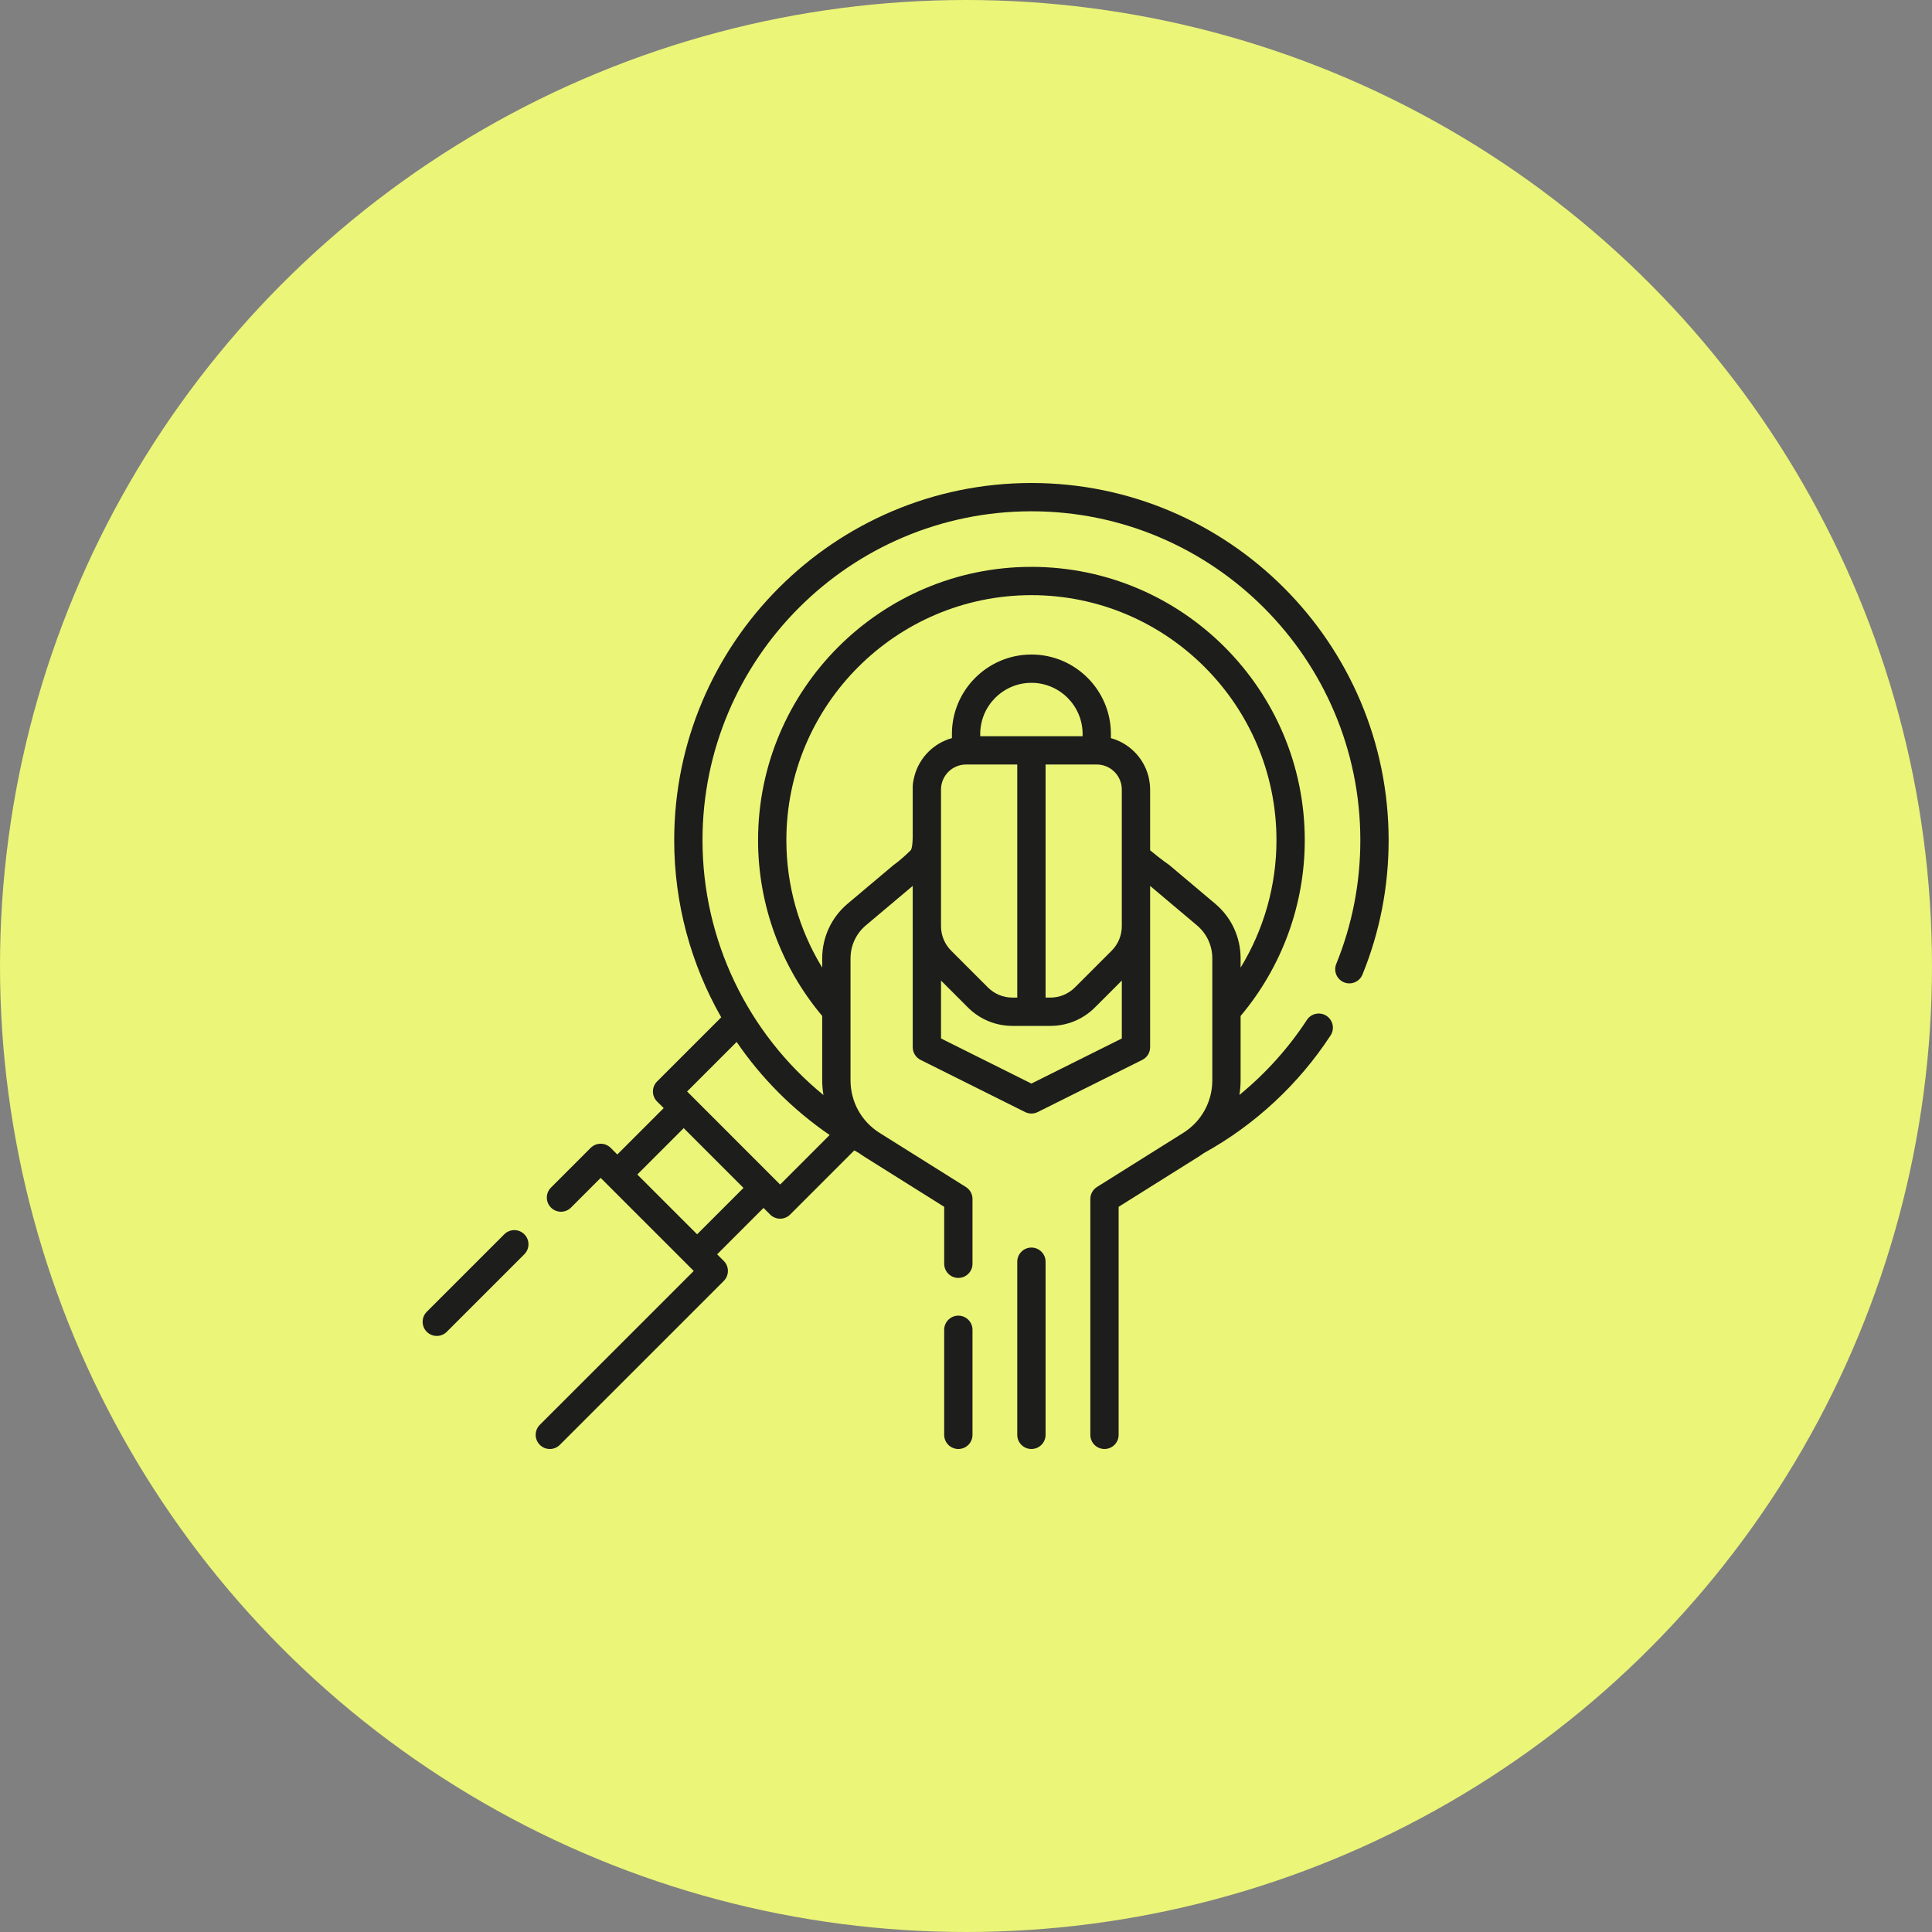 <svg width="96" height="96" viewBox="0 0 96 96" fill="none" xmlns="http://www.w3.org/2000/svg">
<rect x="0" y="0" width="96" height="96" fill="#808080" stroke="none"/>
<circle cx="48" cy="48" r="48" fill="#EBF577"/>
<g clip-path="url(#clip0_2109_38259)">
<path d="M25.059 61.33L21.206 65.182C20.932 65.457 20.932 65.902 21.206 66.176C21.344 66.314 21.524 66.382 21.704 66.382C21.884 66.382 22.064 66.314 22.201 66.176L26.053 62.324C26.328 62.05 26.328 61.604 26.053 61.33C25.778 61.055 25.333 61.055 25.059 61.33Z" fill="#1D1D1C"/>
<path d="M51.25 24C41.463 24 33.501 31.962 33.501 41.75C33.501 44.894 34.334 47.915 35.838 50.55L32.65 53.738C32.375 54.013 32.375 54.458 32.65 54.733L32.979 55.061L30.674 57.366L30.345 57.037C30.07 56.763 29.625 56.763 29.35 57.037L27.378 59.01C27.103 59.284 27.103 59.729 27.378 60.004C27.652 60.279 28.098 60.279 28.372 60.004L29.847 58.529L34.471 63.153L26.824 70.799C26.549 71.074 26.549 71.519 26.824 71.794C26.961 71.931 27.141 72 27.321 72C27.501 72 27.681 71.931 27.818 71.794L35.963 63.65C36.095 63.518 36.169 63.339 36.169 63.153C36.169 62.966 36.095 62.787 35.963 62.655L35.634 62.326L37.939 60.021L38.268 60.35C38.405 60.487 38.585 60.556 38.765 60.556C38.945 60.556 39.125 60.487 39.262 60.35L42.449 57.163C42.53 57.21 42.611 57.257 42.693 57.302C42.78 57.365 42.868 57.426 42.96 57.484L46.917 59.966V62.796C46.917 63.184 47.231 63.499 47.62 63.499C48.008 63.499 48.323 63.184 48.323 62.796V59.577C48.323 59.335 48.198 59.11 47.993 58.981L43.707 56.293C42.802 55.725 42.262 54.748 42.262 53.679V47.618C42.262 46.986 42.539 46.39 43.022 45.983L45.352 44.02V46.017C45.352 46.022 45.353 46.027 45.353 46.032V52.036C45.353 52.302 45.503 52.546 45.742 52.665L50.937 55.257C51.134 55.356 51.367 55.356 51.564 55.257L56.76 52.665C56.999 52.546 57.149 52.302 57.149 52.036V44.02L59.479 45.983C59.962 46.39 60.239 46.986 60.239 47.618V53.679C60.239 54.748 59.699 55.725 58.794 56.293L54.508 58.981C54.303 59.11 54.178 59.335 54.178 59.577V71.297C54.178 71.685 54.493 72 54.881 72C55.27 72 55.584 71.685 55.584 71.297V59.966L59.541 57.484C59.633 57.427 59.721 57.365 59.808 57.303C62.347 55.903 64.528 53.88 66.116 51.449C66.329 51.124 66.237 50.689 65.912 50.476C65.587 50.264 65.151 50.355 64.939 50.68C64.019 52.088 62.882 53.346 61.585 54.408C61.623 54.169 61.645 53.926 61.645 53.679V50.482C63.703 48.036 64.833 44.946 64.833 41.75C64.833 34.26 58.74 28.167 51.25 28.167C43.761 28.167 37.668 34.26 37.668 41.75C37.668 44.946 38.798 48.036 40.855 50.482V53.679C40.855 53.928 40.878 54.172 40.917 54.412C37.153 51.338 34.907 46.709 34.907 41.75C34.907 32.738 42.239 25.406 51.25 25.406C60.262 25.406 67.594 32.738 67.594 41.75C67.594 43.877 67.191 45.945 66.398 47.895C66.251 48.255 66.424 48.665 66.784 48.812C67.144 48.958 67.554 48.785 67.7 48.425C68.563 46.306 69 44.06 69 41.75C69 31.962 61.038 24 51.25 24ZM34.639 61.332L31.668 58.361L33.973 56.056L36.944 59.027L34.639 61.332ZM55.742 46.017C55.742 46.48 55.562 46.915 55.235 47.242L53.415 49.062C53.087 49.39 52.653 49.57 52.19 49.57H51.954V37.988H54.497C55.184 37.988 55.742 38.547 55.742 39.233V46.017ZM53.794 36.582H48.707V36.473C48.707 35.071 49.848 33.929 51.251 33.929C52.653 33.929 53.794 35.071 53.794 36.473V36.582ZM48.003 37.988H50.547V49.57H50.311C49.848 49.57 49.413 49.39 49.086 49.062L47.266 47.242C46.939 46.915 46.758 46.48 46.758 46.017V39.233C46.758 38.547 47.317 37.988 48.003 37.988ZM51.25 53.842L46.759 51.601V48.724L48.092 50.057C48.685 50.65 49.473 50.976 50.311 50.976H52.19C53.028 50.976 53.816 50.65 54.409 50.057L55.743 48.723V51.601L51.25 53.842ZM39.074 41.75C39.074 35.036 44.536 29.573 51.25 29.573C57.964 29.573 63.427 35.036 63.427 41.75C63.427 43.996 62.803 46.184 61.645 48.081V47.618C61.645 46.57 61.186 45.582 60.385 44.908L58.094 42.977C58.094 42.977 57.75 42.75 57.149 42.25C57.149 41.862 57.149 42 57.149 41.571V39.936C57.149 39.67 57.149 39.622 57.149 39.233C57.149 38.845 57.053 38.53 57.053 38.53C56.806 37.633 56.098 36.925 55.2 36.677V36.473C55.2 34.295 53.429 32.523 51.251 32.523C49.072 32.523 47.3 34.295 47.3 36.473V36.677C46.403 36.925 45.695 37.633 45.447 38.53C45.352 38.876 45.352 39 45.352 39.233C45.352 39.622 45.352 39.693 45.352 39.936V41.571C45.352 41.571 45.353 42.147 45.25 42.25C44.75 42.75 44.408 42.977 44.408 42.977L42.116 44.907C41.315 45.582 40.855 46.57 40.855 47.618V48.081C39.697 46.184 39.074 43.996 39.074 41.75ZM41.225 56.398L38.765 58.859L34.142 54.235L36.603 51.774C37.83 53.568 39.39 55.142 41.225 56.398Z" fill="#1D1D1C"/>
<path d="M47.62 65.374C47.231 65.374 46.916 65.689 46.916 66.077V71.297C46.916 71.686 47.231 72 47.62 72C48.008 72 48.323 71.686 48.323 71.297V66.077C48.323 65.689 48.008 65.374 47.62 65.374Z" fill="#1D1D1C"/>
<path d="M51.251 61.991C50.862 61.991 50.547 62.306 50.547 62.694V71.297C50.547 71.686 50.862 72 51.251 72C51.639 72 51.954 71.686 51.954 71.297V62.694C51.954 62.306 51.639 61.991 51.251 61.991Z" fill="#1D1D1C"/>
</g>
<defs>
<clipPath id="clip0_2109_38259">
<rect width="48" height="48" fill="white" transform="translate(21 24)"/>
</clipPath>
</defs>
</svg>
